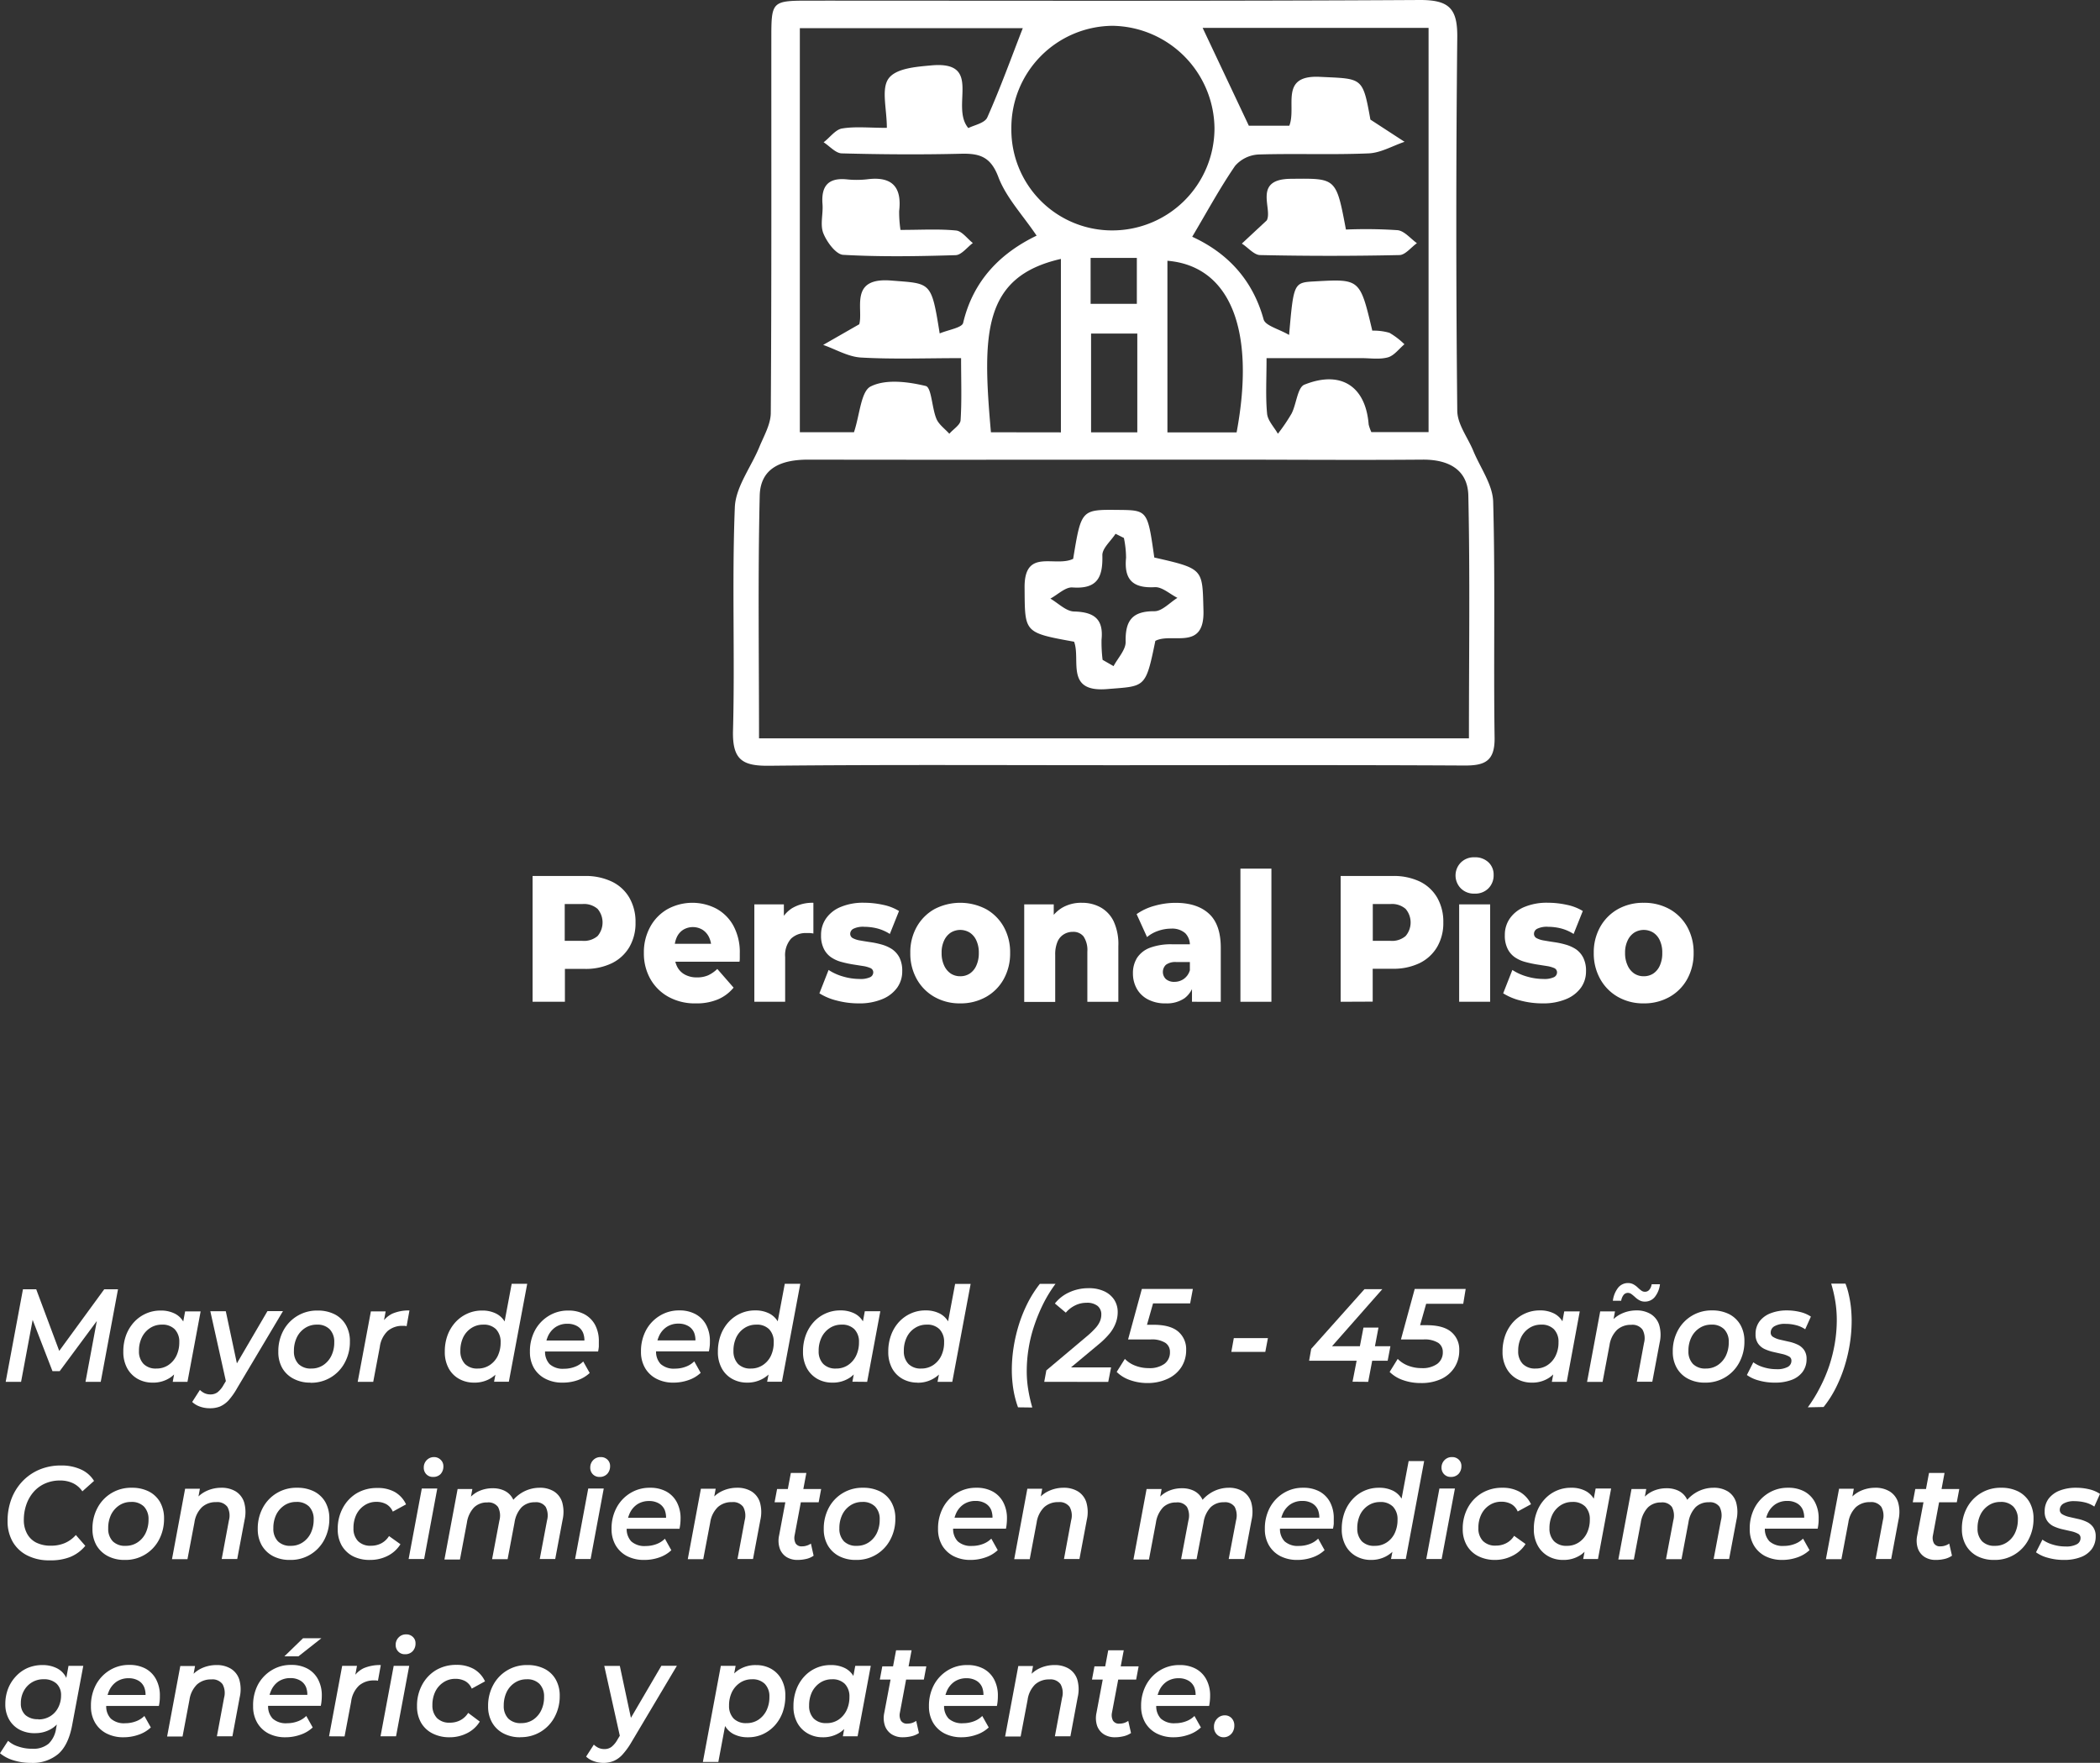 <svg xmlns="http://www.w3.org/2000/svg" id="ad1e766f-40a2-45d5-9f6f-c00953c5b407" data-name="Capa 1" viewBox="0 0 457.39 383.99"><rect x="0" y="0" width="457.39" height="383.99" fill="#333333" stroke="none"/><defs><style>.ecd4cfa0-8345-4540-916f-0b0274e7466e{fill:#fff;}</style></defs><g id="ad535abf-29ba-44eb-8cc0-b663fde87774" data-name="Personal de piso"><path class="ecd4cfa0-8345-4540-916f-0b0274e7466e" d="M242.58,166.68c-25,0-50-.14-75.06.12-5.71.06-8-1.21-7.87-7.53.44-16.25-.25-32.54.4-48.77.18-4.45,3.55-8.75,5.35-13.16,1-2.42,2.46-4.92,2.48-7.39.18-27.1.11-54.21.12-81.31,0-8.49,0-8.5,8.68-8.5C220.9.14,265.12.26,309.34,0c6.31,0,8.12,1.89,8.06,8.1q-.42,40.65,0,81.31c0,3,2.29,5.87,3.5,8.82,1.52,3.68,4.22,7.34,4.32,11.07.47,17.11.06,34.25.31,51.38.07,5.16-2.15,6.1-6.63,6.07C293.49,166.61,268,166.68,242.58,166.68Zm-77.26-5.85H319.94c0-17.9.25-35.4-.13-52.88-.13-5.7-4.37-7.87-9.94-7.83-14.44.12-28.88,0-43.32,0-30.18,0-60.36.06-90.53,0-5.73,0-10.41,1.74-10.55,7.86C165.06,125.45,165.32,143,165.32,160.83Zm133.37-66.7h12.46V6.07H261.94L272,27.38h8.82c1.64-4.15-2.27-11.08,6.66-10.64,9.28.45,9.31-.07,11,9.31l7.44,4.84c-2.61.88-5.18,2.41-7.82,2.52-8,.34-16,0-23.92.24A7.25,7.25,0,0,0,269,36.14c-3.33,4.86-6.16,10.09-9.33,15.43,7.49,3.44,13.11,9.17,15.55,18,.38,1.39,3.29,2.07,5.55,3.39,1-11.42,1-11.42,5.67-11.67,9.77-.55,9.77-.55,12.45,10.73a12.56,12.56,0,0,1,3.73.47,16.33,16.33,0,0,1,3.27,2.5c-1.19,1-2.24,2.47-3.59,2.85-1.81.5-3.85.17-5.79.17H275.86c0,4.76-.23,8.46.12,12.1.14,1.52,1.53,2.92,2.35,4.37a39.09,39.09,0,0,0,3-4.43c1.05-2.08,1.27-5.65,2.77-6.26,8-3.21,13.36.39,14,8.67A9.32,9.32,0,0,0,298.69,94.13ZM186,94.15c1.29-3.86,1.51-9,3.7-10,3.28-1.62,8.09-1,11.94-.07,1.25.31,1.32,4.74,2.31,7.13.52,1.26,1.85,2.19,2.82,3.27.85-1,2.38-1.91,2.45-2.93.28-4.26.11-8.55.11-13.54-7.7,0-14.77.27-21.8-.13-2.79-.16-5.49-1.79-8.24-2.75l7.86-4.5c.94-3.33-2.27-10.26,6.95-9.52,8.69.7,8.74.07,10.57,11.52,1.91-.81,4.86-1.23,5.11-2.3,2.2-9.32,8.23-15.26,16-19-3.07-4.55-6.65-8.31-8.34-12.79s-4.16-5.15-8.19-5.05c-8.62.21-17.25.15-25.86-.08-1.36,0-2.67-1.57-4-2.42,1.34-1,2.57-2.76,4-3,2.89-.48,5.91-.14,9.77-.14,0-4.14-1.25-8.46.36-10.72s6-2.58,9.26-2.88c11.45-1.07,4.11,8.92,8.13,13.65,1.16-.62,3.56-1.06,4.12-2.31,2.89-6.5,5.3-13.2,7.74-19.46H174.21V94.15ZM220.28,28a21.94,21.94,0,0,0,22.06,22.19,22.26,22.26,0,0,0,22.18-22.23A22.55,22.55,0,0,0,242.3,5.62,22.22,22.22,0,0,0,220.28,28Zm10.79,66.18V56.4C214,60.28,213.93,72.73,215.83,94.16Zm38.27,0c4.19-22.41-1.46-36.24-15.07-37.38V94.18ZM247.71,72.66H237.64V94.17h10.07Zm-10.17-6.48h10.07v-10H237.54Z"></path><path class="ecd4cfa0-8345-4540-916f-0b0274e7466e" d="M233.74,121.73c1.76-10.74,1.76-10.74,9.79-10.66,6.42.06,6.42.06,7.88,10.37,10.88,2.47,10.46,2.49,10.71,11.56.24,8.91-6.86,4.7-10.48,6.6-2.14,10.44-2.19,9.82-10.53,10.5-9.19.75-5.67-6.4-7.17-10.32-11.06-2-10.7-2-10.78-11.82C223.1,119.29,229.77,123.65,233.74,121.73Zm6.41,22,2.39,1.37c.93-1.76,2.66-3.54,2.63-5.28-.1-4.64,1.43-6.71,6.28-6.68,1.67,0,3.34-1.89,5-2.91-1.65-.83-3.33-2.41-4.92-2.33-4.82.26-6.73-1.65-6.27-6.4a21.39,21.39,0,0,0-.47-4.32l-1.82-.91c-1,1.57-2.91,3.15-2.87,4.69.12,4.8-1.09,7.39-6.51,7-1.53-.12-3.2,1.57-4.81,2.43,1.71,1,3.41,2.76,5.14,2.81,4.32.11,6.47,1.58,6,6.14A31.51,31.51,0,0,0,240.15,143.72Z"></path><path class="ecd4cfa0-8345-4540-916f-0b0274e7466e" d="M275.91,48c1.33-2.49-3.1-8.94,5.15-9.05C291,38.86,291,38.56,293.15,50a103.55,103.55,0,0,1,11.26.14c1.48.16,2.81,1.84,4.2,2.83-1.27.9-2.52,2.56-3.8,2.59q-15.17.33-30.33,0c-1.33,0-2.63-1.63-4-2.5Z"></path><path class="ecd4cfa0-8345-4540-916f-0b0274e7466e" d="M196.13,50.08c4.45,0,8.31-.24,12.11.13,1.29.13,2.44,1.78,3.65,2.73-1.25.92-2.47,2.6-3.75,2.64-8.16.25-16.34.39-24.49-.07-1.57-.09-3.56-2.78-4.32-4.69s0-4.26-.19-6.41c-.29-3.85,1.23-5.71,5.19-5.35a20.6,20.6,0,0,0,4.51,0c5.34-.7,7.64,1.54,7,6.93A26.2,26.2,0,0,0,196.13,50.08Z"></path><path class="ecd4cfa0-8345-4540-916f-0b0274e7466e" d="M116,218.21v-27.4h11.37a13.21,13.21,0,0,1,5.88,1.22,8.82,8.82,0,0,1,3.82,3.5,10.48,10.48,0,0,1,1.35,5.42,10.28,10.28,0,0,1-1.35,5.36,9,9,0,0,1-3.82,3.51,13.08,13.08,0,0,1-5.88,1.23h-7.46l3.13-3.37v10.53Zm7-9.71-3.13-3.56h7a4.56,4.56,0,0,0,3.29-1.05,4.58,4.58,0,0,0,0-5.91,4.52,4.52,0,0,0-3.29-1.06h-7l3.13-3.56Z"></path><path class="ecd4cfa0-8345-4540-916f-0b0274e7466e" d="M151.58,218.56a11.88,11.88,0,0,1-6-1.43,10.14,10.14,0,0,1-3.94-3.91,11.25,11.25,0,0,1-1.4-5.65,11.46,11.46,0,0,1,1.37-5.66,9.87,9.87,0,0,1,3.78-3.88,11.31,11.31,0,0,1,10.62-.11,9.36,9.36,0,0,1,3.73,3.73,12.11,12.11,0,0,1,1.39,6c0,.26,0,.56,0,.9s0,.66-.07.94H145.83v-3.91h11.65l-2.56,1.09a5.18,5.18,0,0,0-.48-2.5,3.93,3.93,0,0,0-1.42-1.64,4.07,4.07,0,0,0-4.22,0,3.78,3.78,0,0,0-1.41,1.66,6,6,0,0,0-.49,2.52v1.14a5.84,5.84,0,0,0,.58,2.7,4,4,0,0,0,1.69,1.74,5.3,5.3,0,0,0,2.63.61,5.92,5.92,0,0,0,2.43-.45,7.28,7.28,0,0,0,2-1.39l3.55,4.07a8.91,8.91,0,0,1-3.41,2.56A11.92,11.92,0,0,1,151.58,218.56Z"></path><path class="ecd4cfa0-8345-4540-916f-0b0274e7466e" d="M164.3,218.21V197h6.43v6.18l-1-1.76a6.77,6.77,0,0,1,2.77-3.58,8.63,8.63,0,0,1,4.66-1.19v6.69a7.54,7.54,0,0,0-.8-.1l-.73,0a4.62,4.62,0,0,0-3.34,1.23,5.42,5.42,0,0,0-1.28,4v9.74Z"></path><path class="ecd4cfa0-8345-4540-916f-0b0274e7466e" d="M187,218.56a18.6,18.6,0,0,1-4.78-.62,12.93,12.93,0,0,1-3.75-1.57l2-5.09a11.33,11.33,0,0,0,3.16,1.43,12.73,12.73,0,0,0,3.55.53,5,5,0,0,0,2.36-.39,1.18,1.18,0,0,0,.66-1.06,1,1,0,0,0-.62-.92,6.48,6.48,0,0,0-1.63-.45l-2.22-.35a24.23,24.23,0,0,1-2.44-.53,7.36,7.36,0,0,1-2.24-1,4.81,4.81,0,0,1-1.61-1.86,6.35,6.35,0,0,1-.61-3,6.21,6.21,0,0,1,1.09-3.62,7.18,7.18,0,0,1,3.18-2.5,12.55,12.55,0,0,1,5.11-.92,19.44,19.44,0,0,1,4.11.45,10.69,10.69,0,0,1,3.49,1.35l-2,5a9.56,9.56,0,0,0-2.84-1.23,12,12,0,0,0-2.7-.33,4.79,4.79,0,0,0-2.4.43,1.25,1.25,0,0,0-.69,1.06,1.06,1.06,0,0,0,.6,1,5.09,5.09,0,0,0,1.62.5q1,.18,2.22.36a18.21,18.21,0,0,1,2.43.52,8.2,8.2,0,0,1,2.24,1,5.08,5.08,0,0,1,1.62,1.84,6.41,6.41,0,0,1,.6,3,6.05,6.05,0,0,1-1.08,3.52,7.45,7.45,0,0,1-3.2,2.5A12.86,12.86,0,0,1,187,218.56Z"></path><path class="ecd4cfa0-8345-4540-916f-0b0274e7466e" d="M209.14,218.56a11.09,11.09,0,0,1-5.62-1.41,10.13,10.13,0,0,1-3.85-3.89,11.35,11.35,0,0,1-1.4-5.69,11.23,11.23,0,0,1,1.4-5.68,10.12,10.12,0,0,1,3.85-3.86,12.15,12.15,0,0,1,11.25,0,10,10,0,0,1,3.85,3.86,11.33,11.33,0,0,1,1.39,5.68,11.45,11.45,0,0,1-1.39,5.69,10,10,0,0,1-3.85,3.89A11.18,11.18,0,0,1,209.14,218.56Zm0-5.91a3.71,3.71,0,0,0,2.07-.58,4,4,0,0,0,1.44-1.75,6.39,6.39,0,0,0,.54-2.75,6.19,6.19,0,0,0-.54-2.72,3.94,3.94,0,0,0-1.44-1.71,3.95,3.95,0,0,0-4.12,0,4.1,4.1,0,0,0-1.45,1.71,6.05,6.05,0,0,0-.55,2.72,6.25,6.25,0,0,0,.55,2.75,4.16,4.16,0,0,0,1.45,1.75A3.71,3.71,0,0,0,209.14,212.65Z"></path><path class="ecd4cfa0-8345-4540-916f-0b0274e7466e" d="M235.67,196.65a8.26,8.26,0,0,1,4.05,1,6.92,6.92,0,0,1,2.86,3.08,11.86,11.86,0,0,1,1,5.36v12.13h-6.75V207.29a5.35,5.35,0,0,0-.83-3.31,2.82,2.82,0,0,0-2.33-1,3.66,3.66,0,0,0-1.95.53,3.44,3.44,0,0,0-1.39,1.62,7,7,0,0,0-.5,2.86v10.25h-6.75V197h6.43v6l-1.24-1.77a7.8,7.8,0,0,1,3-3.46A8.22,8.22,0,0,1,235.67,196.65Z"></path><path class="ecd4cfa0-8345-4540-916f-0b0274e7466e" d="M253.93,218.56a8,8,0,0,1-3.9-.86,5.89,5.89,0,0,1-2.44-2.35,6.73,6.73,0,0,1-.83-3.32,6.22,6.22,0,0,1,.9-3.39,5.78,5.78,0,0,1,2.79-2.19,13.13,13.13,0,0,1,4.87-.76h4.55v3.87h-3.63a3.46,3.46,0,0,0-2.29.59,2.16,2.16,0,0,0,0,3.13,2.74,2.74,0,0,0,1.85.59,3.54,3.54,0,0,0,2-.61,3.48,3.48,0,0,0,1.34-1.86l.92,2.74a5.51,5.51,0,0,1-2.08,3.31A6.81,6.81,0,0,1,253.93,218.56Zm5.69-.35v-4l-.46-1V206a3.65,3.65,0,0,0-1-2.72,4.31,4.31,0,0,0-3.11-1,8.53,8.53,0,0,0-2.81.49,7.4,7.4,0,0,0-2.41,1.35l-2.27-5a12.35,12.35,0,0,1,3.92-1.82,16.8,16.8,0,0,1,4.57-.64q4.68,0,7.26,2.36t2.58,7.42v11.78Z"></path><path class="ecd4cfa0-8345-4540-916f-0b0274e7466e" d="M270.17,218.21v-29h6.75v29Z"></path><path class="ecd4cfa0-8345-4540-916f-0b0274e7466e" d="M292,218.21v-27.4h11.37A13.21,13.21,0,0,1,309.2,192a8.85,8.85,0,0,1,3.81,3.5,10.48,10.48,0,0,1,1.35,5.42,10.28,10.28,0,0,1-1.35,5.36,9.05,9.05,0,0,1-3.81,3.51,13.08,13.08,0,0,1-5.88,1.23h-7.47l3.13-3.37v10.53Zm7-9.71-3.13-3.56h7a4.54,4.54,0,0,0,3.28-1.05,4.55,4.55,0,0,0,0-5.91,4.49,4.49,0,0,0-3.28-1.06h-7l3.13-3.56Z"></path><path class="ecd4cfa0-8345-4540-916f-0b0274e7466e" d="M321.18,194.65a4,4,0,0,1-3-1.14,4,4,0,0,1,0-5.63,4,4,0,0,1,3-1.14,4.16,4.16,0,0,1,3,1.08,3.63,3.63,0,0,1,1.14,2.76,4,4,0,0,1-1.12,2.91A4,4,0,0,1,321.18,194.65Zm-3.37,23.56V197h6.75v21.21Z"></path><path class="ecd4cfa0-8345-4540-916f-0b0274e7466e" d="M335.93,218.56a18.6,18.6,0,0,1-4.78-.62,12.93,12.93,0,0,1-3.75-1.57l2-5.09a11.33,11.33,0,0,0,3.16,1.43,12.73,12.73,0,0,0,3.55.53,5,5,0,0,0,2.36-.39,1.18,1.18,0,0,0,.66-1.06,1,1,0,0,0-.62-.92,6.57,6.57,0,0,0-1.64-.45l-2.22-.35a24.66,24.66,0,0,1-2.43-.53,7.36,7.36,0,0,1-2.24-1,4.81,4.81,0,0,1-1.61-1.86,6.35,6.35,0,0,1-.61-3,6.21,6.21,0,0,1,1.09-3.62,7.2,7.2,0,0,1,3.17-2.5,12.63,12.63,0,0,1,5.12-.92,19.28,19.28,0,0,1,4.1.45,10.66,10.66,0,0,1,3.5,1.35l-2,5a9.56,9.56,0,0,0-2.84-1.23,12,12,0,0,0-2.7-.33,4.79,4.79,0,0,0-2.4.43,1.25,1.25,0,0,0-.69,1.06,1.06,1.06,0,0,0,.6,1,5.09,5.09,0,0,0,1.62.5q1,.18,2.22.36a18.21,18.21,0,0,1,2.43.52,8.2,8.2,0,0,1,2.24,1,5,5,0,0,1,1.61,1.84,6.28,6.28,0,0,1,.61,3,6.05,6.05,0,0,1-1.08,3.52,7.45,7.45,0,0,1-3.2,2.5A12.86,12.86,0,0,1,335.93,218.56Z"></path><path class="ecd4cfa0-8345-4540-916f-0b0274e7466e" d="M358,218.56a11.08,11.08,0,0,1-5.61-1.41,10.13,10.13,0,0,1-3.85-3.89,11.35,11.35,0,0,1-1.41-5.69,11.24,11.24,0,0,1,1.41-5.68,10.12,10.12,0,0,1,3.85-3.86,11.27,11.27,0,0,1,5.61-1.38,11.38,11.38,0,0,1,5.64,1.38,10,10,0,0,1,3.85,3.86,11.43,11.43,0,0,1,1.39,5.68,11.55,11.55,0,0,1-1.39,5.69,10,10,0,0,1-3.85,3.89A11.19,11.19,0,0,1,358,218.56Zm0-5.91a3.72,3.72,0,0,0,2.08-.58,4,4,0,0,0,1.44-1.75,6.4,6.4,0,0,0,.53-2.75,6.2,6.2,0,0,0-.53-2.72,3.94,3.94,0,0,0-1.44-1.71,3.95,3.95,0,0,0-4.12,0,4.1,4.1,0,0,0-1.45,1.71,6,6,0,0,0-.56,2.72,6.24,6.24,0,0,0,.56,2.75,4.16,4.16,0,0,0,1.45,1.75A3.7,3.7,0,0,0,358,212.65Z"></path><path class="ecd4cfa0-8345-4540-916f-0b0274e7466e" d="M1.24,301,5,280.84H7.89L13.4,295.6l-1.48,0L22.7,280.84h3L21.94,301H18.62l2.73-14.66.78,0L13,298.67H11.43L6.65,286.31l.67.08L4.59,301Z"></path><path class="ecd4cfa0-8345-4540-916f-0b0274e7466e" d="M33.21,301.17a6.52,6.52,0,0,1-3.2-.8,6,6,0,0,1-2.3-2.32,7.35,7.35,0,0,1-.85-3.63,10.15,10.15,0,0,1,.61-3.6A8.72,8.72,0,0,1,29.19,288a7.78,7.78,0,0,1,2.58-1.86,7.66,7.66,0,0,1,3.23-.67,6.65,6.65,0,0,1,3.12.69,4.52,4.52,0,0,1,2,2.09,7.52,7.52,0,0,1,.63,3.46,13.12,13.12,0,0,1-1,5A7.67,7.67,0,0,1,37.19,300,6.65,6.65,0,0,1,33.21,301.17Zm.87-3.07a4.56,4.56,0,0,0,2.57-.74,5.16,5.16,0,0,0,1.75-2,6.64,6.64,0,0,0,.65-3,3.87,3.87,0,0,0-1-2.82,3.73,3.73,0,0,0-2.81-1,4.54,4.54,0,0,0-2.55.74,5,5,0,0,0-1.77,2,6.48,6.48,0,0,0-.65,3,3.87,3.87,0,0,0,1,2.82A3.71,3.71,0,0,0,34.08,298.1ZM37.62,301l.65-3.51.92-4.08.45-4.11.68-3.65H43.7L40.83,301Z"></path><path class="ecd4cfa0-8345-4540-916f-0b0274e7466e" d="M45.64,306.75a6.23,6.23,0,0,1-2.12-.37,4.68,4.68,0,0,1-1.66-1l1.68-2.62a3.76,3.76,0,0,0,1,.71,3.11,3.11,0,0,0,1.34.27,2.59,2.59,0,0,0,1.5-.47,5.3,5.3,0,0,0,1.33-1.63l1.27-2.1.33-.37,7.94-13.57h3.38l-9.94,16.7A15.61,15.61,0,0,1,49.81,305a5.63,5.63,0,0,1-1.91,1.38A5.92,5.92,0,0,1,45.64,306.75Zm3.71-5.23-3.54-15.9h3.37L52,298.87Z"></path><path class="ecd4cfa0-8345-4540-916f-0b0274e7466e" d="M67.61,301.17a7.6,7.6,0,0,1-3.68-.85A6,6,0,0,1,61.48,298a7,7,0,0,1-.86-3.55,9.45,9.45,0,0,1,1.1-4.62,8.26,8.26,0,0,1,7.46-4.36,8.06,8.06,0,0,1,3.72.82,5.9,5.9,0,0,1,2.44,2.33,7.06,7.06,0,0,1,.87,3.58,9.46,9.46,0,0,1-1.11,4.6,8.24,8.24,0,0,1-7.49,4.4Zm.22-3.07a4.56,4.56,0,0,0,2.57-.74,5.08,5.08,0,0,0,1.75-2,6.51,6.51,0,0,0,.65-3,3.87,3.87,0,0,0-1-2.82,3.71,3.71,0,0,0-2.81-1,4.56,4.56,0,0,0-2.55.74,5,5,0,0,0-1.77,2,6.61,6.61,0,0,0-.65,3,3.88,3.88,0,0,0,1,2.84A3.76,3.76,0,0,0,67.83,298.1Z"></path><path class="ecd4cfa0-8345-4540-916f-0b0274e7466e" d="M77.91,301l2.87-15.35H84L83.18,290l-.3-1.27a5.64,5.64,0,0,1,2.54-2.57,9,9,0,0,1,3.76-.71l-.62,3.43a2.12,2.12,0,0,0-.41-.08h-.43a4.87,4.87,0,0,0-3.27,1.11,5.81,5.81,0,0,0-1.73,3.52L81.29,301Z"></path><path class="ecd4cfa0-8345-4540-916f-0b0274e7466e" d="M103.23,301.17a6.59,6.59,0,0,1-3.21-.8,5.77,5.77,0,0,1-2.3-2.32,7.35,7.35,0,0,1-.84-3.63,10.15,10.15,0,0,1,.61-3.6A8.72,8.72,0,0,1,99.21,288a7.88,7.88,0,0,1,2.58-1.86,7.58,7.58,0,0,1,3.2-.67,6.57,6.57,0,0,1,3.08.67,4.56,4.56,0,0,1,2,2,6.89,6.89,0,0,1,.7,3.28,14.42,14.42,0,0,1-.51,3.95,9.46,9.46,0,0,1-1.49,3.11,6.62,6.62,0,0,1-2.36,2A6.83,6.83,0,0,1,103.23,301.17Zm.87-3.07a4.56,4.56,0,0,0,2.55-.74,5,5,0,0,0,1.76-2,6.78,6.78,0,0,0,.63-3,4,4,0,0,0-1-2.82,3.73,3.73,0,0,0-2.83-1,4.6,4.6,0,0,0-2.54.74,5,5,0,0,0-1.77,2,6.74,6.74,0,0,0-.63,3,4,4,0,0,0,1,2.82A3.73,3.73,0,0,0,104.1,298.1Zm3.51,2.87.68-3.51.89-4.08.46-4.11,1.81-9.63h3.38l-4,21.33Z"></path><path class="ecd4cfa0-8345-4540-916f-0b0274e7466e" d="M122.53,301.17a7.85,7.85,0,0,1-3.76-.85A6.09,6.09,0,0,1,116.3,298a6.9,6.9,0,0,1-.88-3.55,9.62,9.62,0,0,1,1.08-4.63,8.25,8.25,0,0,1,3-3.18,7.92,7.92,0,0,1,4.28-1.17,7.24,7.24,0,0,1,3.52.81,5.71,5.71,0,0,1,2.31,2.31,7.43,7.43,0,0,1,.82,3.61c0,.37,0,.74,0,1.12a10.12,10.12,0,0,1-.16,1.07H117.93l.38-2.39h10.27l-1.38.81a4.48,4.48,0,0,0-.19-2.45,3,3,0,0,0-1.29-1.49,4.16,4.16,0,0,0-2.14-.52,4.52,4.52,0,0,0-2.58.73,4.77,4.77,0,0,0-1.69,2.07,7.75,7.75,0,0,0-.59,3.12,3.9,3.9,0,0,0,1,2.88,4.33,4.33,0,0,0,3.15,1,6.49,6.49,0,0,0,2.32-.42,5,5,0,0,0,1.84-1.17l1.41,2.51a7.36,7.36,0,0,1-2.69,1.59A9.77,9.77,0,0,1,122.53,301.17Z"></path><path class="ecd4cfa0-8345-4540-916f-0b0274e7466e" d="M146.71,301.17a7.8,7.8,0,0,1-3.75-.85,6.09,6.09,0,0,1-2.47-2.35,6.9,6.9,0,0,1-.88-3.55,9.62,9.62,0,0,1,1.08-4.63,8.25,8.25,0,0,1,3-3.18,7.92,7.92,0,0,1,4.28-1.17,7.22,7.22,0,0,1,3.51.81,5.65,5.65,0,0,1,2.31,2.31,7.43,7.43,0,0,1,.83,3.61c0,.37,0,.74-.05,1.12a10,10,0,0,1-.17,1.07H142.12l.38-2.39h10.27l-1.38.81a4.68,4.68,0,0,0-.19-2.45,3,3,0,0,0-1.3-1.49,4.1,4.1,0,0,0-2.13-.52,4.52,4.52,0,0,0-2.58.73,4.7,4.7,0,0,0-1.69,2.07,7.58,7.58,0,0,0-.6,3.12,3.86,3.86,0,0,0,1,2.88,4.3,4.3,0,0,0,3.15,1,6.49,6.49,0,0,0,2.32-.42,5,5,0,0,0,1.84-1.17l1.4,2.51a7.2,7.2,0,0,1-2.69,1.59A9.73,9.73,0,0,1,146.71,301.17Z"></path><path class="ecd4cfa0-8345-4540-916f-0b0274e7466e" d="M162.71,301.17a6.59,6.59,0,0,1-3.21-.8,5.77,5.77,0,0,1-2.3-2.32,7.35,7.35,0,0,1-.84-3.63,10.38,10.38,0,0,1,.61-3.6,8.72,8.72,0,0,1,1.72-2.85,7.88,7.88,0,0,1,2.58-1.86,7.58,7.58,0,0,1,3.2-.67,6.57,6.57,0,0,1,3.08.67,4.56,4.56,0,0,1,2,2,6.89,6.89,0,0,1,.7,3.28,14.42,14.42,0,0,1-.51,3.95,9.46,9.46,0,0,1-1.49,3.11,6.62,6.62,0,0,1-2.36,2A6.83,6.83,0,0,1,162.71,301.17Zm.87-3.07a4.56,4.56,0,0,0,2.55-.74,5,5,0,0,0,1.76-2,6.78,6.78,0,0,0,.63-3,3.91,3.91,0,0,0-1-2.82,3.73,3.73,0,0,0-2.83-1,4.6,4.6,0,0,0-2.54.74,5,5,0,0,0-1.77,2,6.74,6.74,0,0,0-.63,3,4,4,0,0,0,1,2.82A3.73,3.73,0,0,0,163.58,298.1Zm3.51,2.87.68-3.51.89-4.08.46-4.11,1.81-9.63h3.38l-4,21.33Z"></path><path class="ecd4cfa0-8345-4540-916f-0b0274e7466e" d="M181.25,301.17a6.52,6.52,0,0,1-3.2-.8,6,6,0,0,1-2.3-2.32,7.35,7.35,0,0,1-.85-3.63,10.15,10.15,0,0,1,.61-3.6,8.72,8.72,0,0,1,1.72-2.85,7.78,7.78,0,0,1,2.58-1.86,7.66,7.66,0,0,1,3.23-.67,6.65,6.65,0,0,1,3.12.69,4.52,4.52,0,0,1,2,2.09,7.52,7.52,0,0,1,.63,3.46,13.12,13.12,0,0,1-1,5,7.67,7.67,0,0,1-2.56,3.32A6.65,6.65,0,0,1,181.25,301.17Zm.87-3.07a4.56,4.56,0,0,0,2.57-.74,5.16,5.16,0,0,0,1.75-2,6.64,6.64,0,0,0,.65-3,3.87,3.87,0,0,0-1-2.82,3.73,3.73,0,0,0-2.81-1,4.54,4.54,0,0,0-2.55.74,5,5,0,0,0-1.77,2,6.48,6.48,0,0,0-.65,3,3.87,3.87,0,0,0,1,2.82A3.71,3.71,0,0,0,182.12,298.1Zm3.54,2.87.65-3.51.92-4.08.45-4.11.68-3.65h3.38L188.87,301Z"></path><path class="ecd4cfa0-8345-4540-916f-0b0274e7466e" d="M199.82,301.17a6.65,6.65,0,0,1-3.22-.8,5.83,5.83,0,0,1-2.3-2.32,7.46,7.46,0,0,1-.83-3.63,10.15,10.15,0,0,1,.61-3.6,8.53,8.53,0,0,1,1.71-2.85,7.88,7.88,0,0,1,2.58-1.86,7.6,7.6,0,0,1,3.21-.67,6.63,6.63,0,0,1,3.08.67,4.61,4.61,0,0,1,2,2,7,7,0,0,1,.7,3.28,14,14,0,0,1-.52,3.95,9.44,9.44,0,0,1-1.48,3.11,6.66,6.66,0,0,1-5.54,2.74Zm.86-3.07a4.57,4.57,0,0,0,2.56-.74,5,5,0,0,0,1.75-2,6.64,6.64,0,0,0,.64-3,3.91,3.91,0,0,0-1-2.82,3.72,3.72,0,0,0-2.82-1,4.55,4.55,0,0,0-2.54.74,4.84,4.84,0,0,0-1.77,2,6.61,6.61,0,0,0-.64,3,3.91,3.91,0,0,0,1,2.82A3.72,3.72,0,0,0,200.68,298.1ZM204.2,301l.67-3.51.89-4.08.46-4.11,1.81-9.63h3.38l-4,21.33Z"></path><path class="ecd4cfa0-8345-4540-916f-0b0274e7466e" d="M221.73,306.55a21.6,21.6,0,0,1-.7-2.34,21.93,21.93,0,0,1-.48-2.81,26,26,0,0,1-.17-2.93,32.25,32.25,0,0,1,.42-5.19,35,35,0,0,1,1.2-5,31.26,31.26,0,0,1,1.92-4.63,25.49,25.49,0,0,1,2.57-4h3.41a29,29,0,0,0-2.67,4.34,37.08,37.08,0,0,0-1.95,4.71,30.12,30.12,0,0,0-1.23,4.93,30.64,30.64,0,0,0-.42,5.05,24.17,24.17,0,0,0,.31,3.91,32.54,32.54,0,0,0,.9,4Z"></path><path class="ecd4cfa0-8345-4540-916f-0b0274e7466e" d="M227.44,301l.46-2.5,8.92-7.5a18,18,0,0,0,1.85-1.79,5.34,5.34,0,0,0,.93-1.46,3.84,3.84,0,0,0,.27-1.41,2.35,2.35,0,0,0-.8-1.87,3.66,3.66,0,0,0-2.44-.69,5.48,5.48,0,0,0-2.44.56,6.24,6.24,0,0,0-2.05,1.59l-2.38-2a8.38,8.38,0,0,1,3.12-2.43,9.91,9.91,0,0,1,4.23-.9,7.79,7.79,0,0,1,3.39.67,5.23,5.23,0,0,1,2.18,1.84,4.92,4.92,0,0,1,.76,2.72,6.62,6.62,0,0,1-.4,2.27,8.21,8.21,0,0,1-1.29,2.29,17.8,17.8,0,0,1-2.58,2.54l-7.63,6.36-.67-1.44H242l-.62,3.16Z"></path><path class="ecd4cfa0-8345-4540-916f-0b0274e7466e" d="M250,301.26a11.32,11.32,0,0,1-3.9-.65,7.65,7.65,0,0,1-2.88-1.77L245,296a6.12,6.12,0,0,0,2.2,1.45,8,8,0,0,0,3,.56,5.5,5.5,0,0,0,3.42-.93,3.09,3.09,0,0,0,1.2-2.58,2.33,2.33,0,0,0-1-2,5.53,5.53,0,0,0-3.25-.73h-4.87l3-11h11.11l-.59,3.14h-9.84l2.27-1.79-2.33,8.2-1.56-1.75h3.48q3.66,0,5.38,1.48a5,5,0,0,1,1.73,4,6.74,6.74,0,0,1-1.05,3.75,7,7,0,0,1-2.95,2.52A10.22,10.22,0,0,1,250,301.26Z"></path><path class="ecd4cfa0-8345-4540-916f-0b0274e7466e" d="M268.19,294.47l.54-3h7.43l-.57,3Z"></path><path class="ecd4cfa0-8345-4540-916f-0b0274e7466e" d="M285.13,296.4l.46-2.59,11.6-13h3.89l-11.46,13-1.84-.57h15.06l-.6,3.16Zm9.46,4.57.89-4.57.71-3.16.78-4.06h3.27L298,301Z"></path><path class="ecd4cfa0-8345-4540-916f-0b0274e7466e" d="M309.46,301.26a11.33,11.33,0,0,1-3.91-.65,7.65,7.65,0,0,1-2.88-1.77l1.76-2.84a6.21,6.21,0,0,0,2.2,1.45,8,8,0,0,0,3,.56,5.48,5.48,0,0,0,3.42-.93,3.09,3.09,0,0,0,1.2-2.58,2.35,2.35,0,0,0-1-2,5.59,5.59,0,0,0-3.26-.73h-4.86l3-11h11.1L318.7,284h-9.84l2.27-1.79-2.32,8.2-1.57-1.75h3.49q3.64,0,5.37,1.48a4.94,4.94,0,0,1,1.73,4,6.74,6.74,0,0,1-1.05,3.75,6.89,6.89,0,0,1-2.95,2.52A10.21,10.21,0,0,1,309.46,301.26Z"></path><path class="ecd4cfa0-8345-4540-916f-0b0274e7466e" d="M333.62,301.17a6.56,6.56,0,0,1-3.21-.8,5.88,5.88,0,0,1-2.29-2.32,7.25,7.25,0,0,1-.86-3.63,10.38,10.38,0,0,1,.61-3.6,8.72,8.72,0,0,1,1.72-2.85,7.88,7.88,0,0,1,2.58-1.86,7.66,7.66,0,0,1,3.23-.67,6.59,6.59,0,0,1,3.12.69,4.54,4.54,0,0,1,2,2.09,7.52,7.52,0,0,1,.62,3.46,13.31,13.31,0,0,1-1,5,7.69,7.69,0,0,1-2.57,3.32A6.61,6.61,0,0,1,333.62,301.17Zm.86-3.07a4.56,4.56,0,0,0,2.57-.74,5.08,5.08,0,0,0,1.75-2,6.51,6.51,0,0,0,.65-3,3.87,3.87,0,0,0-1-2.82,3.71,3.71,0,0,0-2.81-1,4.56,4.56,0,0,0-2.55.74,5,5,0,0,0-1.77,2,6.61,6.61,0,0,0-.65,3,3.87,3.87,0,0,0,1,2.82A3.73,3.73,0,0,0,334.48,298.1ZM338,301l.65-3.51.92-4.08.46-4.11.67-3.65h3.38L341.24,301Z"></path><path class="ecd4cfa0-8345-4540-916f-0b0274e7466e" d="M356.4,285.44a5.87,5.87,0,0,1,3.16.81,4.33,4.33,0,0,1,1.82,2.37,7.61,7.61,0,0,1,.1,3.84l-1.6,8.51h-3.37l1.56-8.42a3.94,3.94,0,0,0-.32-2.92,2.7,2.7,0,0,0-2.46-1.05,4.43,4.43,0,0,0-3.08,1.09,5.84,5.84,0,0,0-1.65,3.34l-1.51,8h-3.38l2.86-15.35h3.22l-.81,4.37-.54-1.38a6.17,6.17,0,0,1,2.58-2.4A7.6,7.6,0,0,1,356.4,285.44Zm1.86-1.92a2.3,2.3,0,0,1-1.17-.28,4.29,4.29,0,0,1-.92-.66c-.28-.26-.55-.48-.8-.67a1.32,1.32,0,0,0-.81-.29,1.19,1.19,0,0,0-.95.47,2.79,2.79,0,0,0-.51,1.25h-1.81a5.75,5.75,0,0,1,1.16-2.86,2.73,2.73,0,0,1,2.14-1,2.44,2.44,0,0,1,1.19.29,4.36,4.36,0,0,1,.9.66,8.78,8.78,0,0,0,.77.66,1.32,1.32,0,0,0,.81.29,1.2,1.2,0,0,0,1-.48,2.39,2.39,0,0,0,.48-1.16h1.81a5.46,5.46,0,0,1-1.13,2.78A2.73,2.73,0,0,1,358.26,283.52Z"></path><path class="ecd4cfa0-8345-4540-916f-0b0274e7466e" d="M371.34,301.17a7.67,7.67,0,0,1-3.69-.85,6,6,0,0,1-2.44-2.35,7,7,0,0,1-.87-3.55,9.45,9.45,0,0,1,1.11-4.62,8.26,8.26,0,0,1,7.46-4.36,8.09,8.09,0,0,1,3.72.82,6,6,0,0,1,2.44,2.33,7.06,7.06,0,0,1,.87,3.58,9.46,9.46,0,0,1-1.11,4.6,8.24,8.24,0,0,1-7.49,4.4Zm.22-3.07a4.56,4.56,0,0,0,2.57-.74,5.16,5.16,0,0,0,1.75-2,6.64,6.64,0,0,0,.65-3,3.87,3.87,0,0,0-1-2.82,3.73,3.73,0,0,0-2.81-1,4.54,4.54,0,0,0-2.55.74,5,5,0,0,0-1.77,2,6.48,6.48,0,0,0-.65,3,3.88,3.88,0,0,0,1,2.84A3.74,3.74,0,0,0,371.56,298.1Z"></path><path class="ecd4cfa0-8345-4540-916f-0b0274e7466e" d="M386.56,301.17a12.62,12.62,0,0,1-3.54-.48,7.83,7.83,0,0,1-2.54-1.18l1.4-2.77a7.13,7.13,0,0,0,2.23,1.08,9.31,9.31,0,0,0,2.8.42,4.79,4.79,0,0,0,2.47-.49,1.5,1.5,0,0,0,.8-1.35,1,1,0,0,0-.57-.95,5.83,5.83,0,0,0-1.44-.52l-1.9-.43a9.53,9.53,0,0,1-1.89-.63,3.6,3.6,0,0,1-1.44-1.18,3.43,3.43,0,0,1-.57-2.07,4.56,4.56,0,0,1,.86-2.79,5.48,5.48,0,0,1,2.42-1.77,9.69,9.69,0,0,1,3.58-.62,12,12,0,0,1,2.87.35,7.08,7.08,0,0,1,2.32,1l-1.24,2.76a6.15,6.15,0,0,0-2.1-.92,9.18,9.18,0,0,0-2.17-.26,4.52,4.52,0,0,0-2.45.53,1.56,1.56,0,0,0-.79,1.34,1.05,1.05,0,0,0,.56,1,5,5,0,0,0,1.45.57l1.89.43a8.55,8.55,0,0,1,1.89.62,3.58,3.58,0,0,1,1.45,1.16,3.3,3.3,0,0,1,.57,2,4.61,4.61,0,0,1-.88,2.83,5.27,5.27,0,0,1-2.45,1.75A10,10,0,0,1,386.56,301.17Z"></path><path class="ecd4cfa0-8345-4540-916f-0b0274e7466e" d="M393.75,306.55a31.79,31.79,0,0,0,2.67-4.36,32.62,32.62,0,0,0,2-4.7,33.18,33.18,0,0,0,1.22-4.93,30.64,30.64,0,0,0,.42-5.05,25.45,25.45,0,0,0-.3-3.91,29.57,29.57,0,0,0-.92-4h3.11a15.2,15.2,0,0,1,.71,2.34,23.66,23.66,0,0,1,.48,2.8,29,29,0,0,1,.16,2.94,32.19,32.19,0,0,1-.42,5.17,34.78,34.78,0,0,1-1.2,5,30.79,30.79,0,0,1-1.91,4.63,23.63,23.63,0,0,1-2.58,4Z"></path><path class="ecd4cfa0-8345-4540-916f-0b0274e7466e" d="M10.84,339.88a10.4,10.4,0,0,1-4.95-1.09,7.63,7.63,0,0,1-3.15-3,8.92,8.92,0,0,1-1.09-4.47,13.49,13.49,0,0,1,.82-4.76,11.47,11.47,0,0,1,2.37-3.84,11,11,0,0,1,3.67-2.57,11.9,11.9,0,0,1,4.79-.93,10.1,10.1,0,0,1,4.32.86,6.36,6.36,0,0,1,2.86,2.5l-2.54,2.27a5.18,5.18,0,0,0-2-1.75,6.45,6.45,0,0,0-2.89-.61,7.9,7.9,0,0,0-3.27.67A7.11,7.11,0,0,0,7.3,325a8.36,8.36,0,0,0-1.57,2.76,10.14,10.14,0,0,0-.54,3.32A6.09,6.09,0,0,0,5.86,334a4.65,4.65,0,0,0,2,2,7,7,0,0,0,3.25.69,7.62,7.62,0,0,0,3-.57,6.72,6.72,0,0,0,2.41-1.76l2.06,2.36a8.3,8.3,0,0,1-3.37,2.46A11.54,11.54,0,0,1,10.84,339.88Z"></path><path class="ecd4cfa0-8345-4540-916f-0b0274e7466e" d="M27.16,339.79a7.73,7.73,0,0,1-3.69-.84A6.19,6.19,0,0,1,21,336.59a7.1,7.1,0,0,1-.86-3.55,9.45,9.45,0,0,1,1.11-4.62,8.22,8.22,0,0,1,7.46-4.35,8,8,0,0,1,3.71.81,5.92,5.92,0,0,1,2.45,2.33,7.16,7.16,0,0,1,.86,3.58,9.63,9.63,0,0,1-1.1,4.61,8.21,8.21,0,0,1-7.49,4.39Zm.22-3.07a4.53,4.53,0,0,0,2.56-.74,5,5,0,0,0,1.76-2,6.64,6.64,0,0,0,.65-3,3.92,3.92,0,0,0-1-2.82,3.74,3.74,0,0,0-2.81-1,4.57,4.57,0,0,0-2.56.74,5.21,5.21,0,0,0-1.77,2,6.64,6.64,0,0,0-.64,3,3.88,3.88,0,0,0,1,2.84A3.74,3.74,0,0,0,27.38,336.72Z"></path><path class="ecd4cfa0-8345-4540-916f-0b0274e7466e" d="M48.18,324.07a5.88,5.88,0,0,1,3.17.8,4.33,4.33,0,0,1,1.82,2.37,7.73,7.73,0,0,1,.1,3.84l-1.6,8.51H48.29l1.57-8.42a4,4,0,0,0-.32-2.92,2.71,2.71,0,0,0-2.46-1.05A4.41,4.41,0,0,0,44,328.29a5.72,5.72,0,0,0-1.65,3.34l-1.52,8H37.46l2.86-15.35h3.22l-.81,4.37-.55-1.38a6.38,6.38,0,0,1,2.59-2.4A7.59,7.59,0,0,1,48.18,324.07Z"></path><path class="ecd4cfa0-8345-4540-916f-0b0274e7466e" d="M63.13,339.79a7.73,7.73,0,0,1-3.69-.84A6.19,6.19,0,0,1,57,336.59a7.1,7.1,0,0,1-.86-3.55,9.45,9.45,0,0,1,1.11-4.62,8.22,8.22,0,0,1,7.46-4.35,8,8,0,0,1,3.71.81,5.92,5.92,0,0,1,2.45,2.33,7.16,7.16,0,0,1,.86,3.58,9.63,9.63,0,0,1-1.1,4.61,8.21,8.21,0,0,1-7.49,4.39Zm.22-3.07a4.53,4.53,0,0,0,2.56-.74,5,5,0,0,0,1.76-2,6.64,6.64,0,0,0,.65-3,3.92,3.92,0,0,0-1-2.82,3.74,3.74,0,0,0-2.81-1,4.57,4.57,0,0,0-2.56.74,5.21,5.21,0,0,0-1.77,2,6.64,6.64,0,0,0-.64,3,3.88,3.88,0,0,0,1,2.84A3.74,3.74,0,0,0,63.35,336.72Z"></path><path class="ecd4cfa0-8345-4540-916f-0b0274e7466e" d="M80.64,339.79A8,8,0,0,1,76.9,339a6.14,6.14,0,0,1-2.48-2.36,7.1,7.1,0,0,1-.86-3.55,9.45,9.45,0,0,1,1.11-4.62,8.28,8.28,0,0,1,3-3.19,8.53,8.53,0,0,1,4.49-1.16A7.51,7.51,0,0,1,86,325a6,6,0,0,1,2.44,2.69l-2.89,1.58a3.36,3.36,0,0,0-1.39-1.61,4.42,4.42,0,0,0-2.2-.52,4.55,4.55,0,0,0-2.54.74,5.1,5.1,0,0,0-1.79,2,6.64,6.64,0,0,0-.64,3,3.87,3.87,0,0,0,1,2.82,3.74,3.74,0,0,0,2.83,1A4.8,4.8,0,0,0,83,336.2a4.42,4.42,0,0,0,1.73-1.61l2.49,1.78a6.93,6.93,0,0,1-2.76,2.52A8.29,8.29,0,0,1,80.64,339.79Z"></path><path class="ecd4cfa0-8345-4540-916f-0b0274e7466e" d="M89,339.59l2.87-15.35h3.37l-2.86,15.35Zm5.33-17.88a1.94,1.94,0,0,1-1.48-.59,2,2,0,0,1-.55-1.43,2.26,2.26,0,0,1,.63-1.63,2.19,2.19,0,0,1,1.67-.67A2,2,0,0,1,96,318a1.86,1.86,0,0,1,.57,1.37,2.4,2.4,0,0,1-.62,1.73A2.18,2.18,0,0,1,94.32,321.71Z"></path><path class="ecd4cfa0-8345-4540-916f-0b0274e7466e" d="M117.5,324.07a5.75,5.75,0,0,1,3.16.8,4.28,4.28,0,0,1,1.79,2.37,7.75,7.75,0,0,1,.08,3.84l-1.6,8.51h-3.37l1.59-8.42a4.09,4.09,0,0,0-.3-2.94,2.54,2.54,0,0,0-2.35-1,4,4,0,0,0-2.88,1.08,6.14,6.14,0,0,0-1.55,3.32l-1.51,8h-3.38l1.59-8.42a4.09,4.09,0,0,0-.29-2.94,2.56,2.56,0,0,0-2.35-1,4,4,0,0,0-2.88,1.08,6.11,6.11,0,0,0-1.56,3.35l-1.51,8H96.8l2.87-15.35h3.21l-.78,4.22-.57-1.23a6.3,6.3,0,0,1,2.5-2.4,7.13,7.13,0,0,1,3.28-.76,5.77,5.77,0,0,1,2.49.5,4.06,4.06,0,0,1,1.74,1.52,5.24,5.24,0,0,1,.77,2.52l-1.62-.38a7.94,7.94,0,0,1,2.85-3.12A7.53,7.53,0,0,1,117.5,324.07Z"></path><path class="ecd4cfa0-8345-4540-916f-0b0274e7466e" d="M125.26,339.59l2.86-15.35h3.38l-2.86,15.35Zm5.32-17.88a1.94,1.94,0,0,1-1.47-.59,2,2,0,0,1-.55-1.43,2.26,2.26,0,0,1,.63-1.63,2.17,2.17,0,0,1,1.66-.67,2,2,0,0,1,1.46.56,1.86,1.86,0,0,1,.57,1.37,2.44,2.44,0,0,1-.62,1.73A2.2,2.2,0,0,1,130.58,321.71Z"></path><path class="ecd4cfa0-8345-4540-916f-0b0274e7466e" d="M140.31,339.79a8,8,0,0,1-3.76-.84,6.24,6.24,0,0,1-2.47-2.36,7,7,0,0,1-.88-3.55,9.51,9.51,0,0,1,1.09-4.63,8.29,8.29,0,0,1,3-3.18,8,8,0,0,1,4.29-1.16,7.22,7.22,0,0,1,3.51.8,5.67,5.67,0,0,1,2.31,2.32,7.39,7.39,0,0,1,.83,3.6,11,11,0,0,1-.06,1.13A10.31,10.31,0,0,1,148,333H135.72l.38-2.39h10.27l-1.38.81a4.69,4.69,0,0,0-.19-2.45,3,3,0,0,0-1.3-1.49,4.13,4.13,0,0,0-2.13-.52,4.6,4.6,0,0,0-2.59.73,4.68,4.68,0,0,0-1.68,2.07,7.62,7.62,0,0,0-.6,3.12,3.9,3.9,0,0,0,1,2.88,4.33,4.33,0,0,0,3.15,1,6.54,6.54,0,0,0,2.33-.42,5,5,0,0,0,1.84-1.17l1.4,2.51a7.28,7.28,0,0,1-2.69,1.59A9.77,9.77,0,0,1,140.31,339.79Z"></path><path class="ecd4cfa0-8345-4540-916f-0b0274e7466e" d="M160.53,324.07a5.87,5.87,0,0,1,3.16.8,4.33,4.33,0,0,1,1.82,2.37,7.73,7.73,0,0,1,.1,3.84l-1.6,8.51h-3.38l1.57-8.42a4,4,0,0,0-.32-2.92,2.7,2.7,0,0,0-2.46-1.05,4.41,4.41,0,0,0-3.08,1.09,5.84,5.84,0,0,0-1.65,3.34l-1.52,8H149.8l2.86-15.35h3.22l-.81,4.37-.54-1.38a6.3,6.3,0,0,1,2.58-2.4A7.6,7.6,0,0,1,160.53,324.07Z"></path><path class="ecd4cfa0-8345-4540-916f-0b0274e7466e" d="M168.71,327.23l.54-2.88h9.6l-.54,2.88Zm5,12.56a4.44,4.44,0,0,1-2.42-.64,3.61,3.61,0,0,1-1.45-1.84,5.27,5.27,0,0,1-.15-2.83l2.56-13.64h3.38l-2.56,13.61a2.62,2.62,0,0,0,.21,1.72,1.5,1.5,0,0,0,1.43.66,3.11,3.11,0,0,0,1-.16,3.2,3.2,0,0,0,.91-.44l.59,2.64a4.51,4.51,0,0,1-1.68.72A8,8,0,0,1,173.71,339.79Z"></path><path class="ecd4cfa0-8345-4540-916f-0b0274e7466e" d="M186.42,339.79a7.73,7.73,0,0,1-3.69-.84,6.12,6.12,0,0,1-2.45-2.36,7,7,0,0,1-.86-3.55,9.56,9.56,0,0,1,1.1-4.62,8.22,8.22,0,0,1,7.46-4.35,8.06,8.06,0,0,1,3.72.81,5.9,5.9,0,0,1,2.44,2.33,7.06,7.06,0,0,1,.87,3.58,9.52,9.52,0,0,1-1.11,4.61,8.21,8.21,0,0,1-7.48,4.39Zm.21-3.07a4.56,4.56,0,0,0,2.57-.74,5.11,5.11,0,0,0,1.76-2,6.64,6.64,0,0,0,.64-3,3.87,3.87,0,0,0-1-2.82,3.71,3.71,0,0,0-2.81-1,4.56,4.56,0,0,0-2.55.74,5.05,5.05,0,0,0-1.77,2,6.64,6.64,0,0,0-.65,3,3.88,3.88,0,0,0,1,2.84A3.76,3.76,0,0,0,186.63,336.72Z"></path><path class="ecd4cfa0-8345-4540-916f-0b0274e7466e" d="M211.41,339.79a7.92,7.92,0,0,1-3.75-.84,6.2,6.2,0,0,1-2.48-2.36,7,7,0,0,1-.87-3.55,9.62,9.62,0,0,1,1.08-4.63,8.24,8.24,0,0,1,3-3.18,7.92,7.92,0,0,1,4.28-1.16,7.22,7.22,0,0,1,3.51.8,5.67,5.67,0,0,1,2.31,2.32,7.39,7.39,0,0,1,.83,3.6,11,11,0,0,1-.06,1.13,8.15,8.15,0,0,1-.16,1.06H206.82l.38-2.39h10.27l-1.38.81a4.69,4.69,0,0,0-.19-2.45,3,3,0,0,0-1.3-1.49,4.1,4.1,0,0,0-2.13-.52,4.59,4.59,0,0,0-2.58.73,4.7,4.7,0,0,0-1.69,2.07,7.62,7.62,0,0,0-.6,3.12,3.86,3.86,0,0,0,1,2.88,4.29,4.29,0,0,0,3.14,1,6.5,6.5,0,0,0,2.33-.42,5,5,0,0,0,1.84-1.17l1.4,2.51a7.2,7.2,0,0,1-2.69,1.59A9.73,9.73,0,0,1,211.41,339.79Z"></path><path class="ecd4cfa0-8345-4540-916f-0b0274e7466e" d="M231.63,324.07a5.87,5.87,0,0,1,3.16.8,4.33,4.33,0,0,1,1.82,2.37,7.61,7.61,0,0,1,.1,3.84l-1.6,8.51h-3.37l1.56-8.42a3.94,3.94,0,0,0-.32-2.92,2.7,2.7,0,0,0-2.46-1.05,4.43,4.43,0,0,0-3.08,1.09,5.84,5.84,0,0,0-1.65,3.34l-1.51,8H220.9l2.86-15.35H227l-.81,4.37-.54-1.38a6.3,6.3,0,0,1,2.58-2.4A7.6,7.6,0,0,1,231.63,324.07Z"></path><path class="ecd4cfa0-8345-4540-916f-0b0274e7466e" d="M267.57,324.07a5.77,5.77,0,0,1,3.16.8,4.33,4.33,0,0,1,1.79,2.37,7.87,7.87,0,0,1,.08,3.84l-1.6,8.51h-3.38l1.6-8.42a4.14,4.14,0,0,0-.3-2.94,2.54,2.54,0,0,0-2.35-1,4,4,0,0,0-2.88,1.08,6.07,6.07,0,0,0-1.55,3.32l-1.52,8h-3.37l1.59-8.42a4.09,4.09,0,0,0-.3-2.94,2.54,2.54,0,0,0-2.35-1,4,4,0,0,0-2.88,1.08,6.17,6.17,0,0,0-1.55,3.35l-1.51,8h-3.38l2.86-15.35H253l-.78,4.22-.57-1.23a6.24,6.24,0,0,1,2.5-2.4,7.1,7.1,0,0,1,3.28-.76,5.77,5.77,0,0,1,2.49.5,4.06,4.06,0,0,1,1.74,1.52,5.24,5.24,0,0,1,.77,2.52l-1.62-.38a7.94,7.94,0,0,1,2.85-3.12A7.51,7.51,0,0,1,267.57,324.07Z"></path><path class="ecd4cfa0-8345-4540-916f-0b0274e7466e" d="M282.6,339.79a7.93,7.93,0,0,1-3.76-.84,6.17,6.17,0,0,1-2.47-2.36,6.9,6.9,0,0,1-.88-3.55,9.62,9.62,0,0,1,1.08-4.63,8.32,8.32,0,0,1,3-3.18,7.92,7.92,0,0,1,4.28-1.16,7.29,7.29,0,0,1,3.52.8,5.67,5.67,0,0,1,2.31,2.32,7.39,7.39,0,0,1,.82,3.6c0,.37,0,.74,0,1.13a8.1,8.1,0,0,1-.17,1.06H278l.38-2.39h10.27l-1.38.81a4.59,4.59,0,0,0-.19-2.45,3,3,0,0,0-1.29-1.49,4.16,4.16,0,0,0-2.14-.52,4.59,4.59,0,0,0-2.58.73,4.77,4.77,0,0,0-1.69,2.07,7.62,7.62,0,0,0-.59,3.12,3.86,3.86,0,0,0,1,2.88,4.3,4.3,0,0,0,3.15,1,6.49,6.49,0,0,0,2.32-.42,5,5,0,0,0,1.84-1.17l1.4,2.51a7.24,7.24,0,0,1-2.68,1.59A9.81,9.81,0,0,1,282.6,339.79Z"></path><path class="ecd4cfa0-8345-4540-916f-0b0274e7466e" d="M298.59,339.79a6.48,6.48,0,0,1-3.21-.8,5.77,5.77,0,0,1-2.3-2.32,7.32,7.32,0,0,1-.84-3.63,10.38,10.38,0,0,1,.61-3.6,8.57,8.57,0,0,1,1.72-2.84,7.67,7.67,0,0,1,5.78-2.53,6.7,6.7,0,0,1,3.08.66,4.56,4.56,0,0,1,2,2,6.92,6.92,0,0,1,.7,3.28,14.42,14.42,0,0,1-.51,3.95,9.46,9.46,0,0,1-1.49,3.11,6.75,6.75,0,0,1-2.36,2A6.83,6.83,0,0,1,298.59,339.79Zm.87-3.07A4.56,4.56,0,0,0,302,336a4.89,4.89,0,0,0,1.76-2,6.78,6.78,0,0,0,.63-3,3.91,3.91,0,0,0-1-2.82,3.73,3.73,0,0,0-2.83-1,4.6,4.6,0,0,0-2.54.74,5.05,5.05,0,0,0-1.77,2,6.78,6.78,0,0,0-.63,3,4,4,0,0,0,1,2.82A3.73,3.73,0,0,0,299.46,336.72Zm3.51,2.87.68-3.5.89-4.09.46-4.11,1.81-9.63h3.38l-4,21.33Z"></path><path class="ecd4cfa0-8345-4540-916f-0b0274e7466e" d="M310.65,339.59l2.86-15.35h3.38L314,339.59ZM316,321.71a1.94,1.94,0,0,1-1.47-.59,2,2,0,0,1-.56-1.43,2.27,2.27,0,0,1,.64-1.63,2.17,2.17,0,0,1,1.66-.67,2,2,0,0,1,1.46.56,1.86,1.86,0,0,1,.57,1.37,2.44,2.44,0,0,1-.62,1.73A2.21,2.21,0,0,1,316,321.71Z"></path><path class="ecd4cfa0-8345-4540-916f-0b0274e7466e" d="M325.67,339.79a8,8,0,0,1-3.74-.84,6,6,0,0,1-2.47-2.36,7,7,0,0,1-.87-3.55,9.45,9.45,0,0,1,1.11-4.62,8.35,8.35,0,0,1,3.05-3.19,8.56,8.56,0,0,1,4.49-1.16,7.49,7.49,0,0,1,3.77.9,6.06,6.06,0,0,1,2.45,2.69l-2.9,1.58a3.31,3.31,0,0,0-1.39-1.61,4.42,4.42,0,0,0-2.2-.52,4.58,4.58,0,0,0-2.54.74,5,5,0,0,0-1.78,2,6.51,6.51,0,0,0-.65,3,3.87,3.87,0,0,0,1,2.82,3.74,3.74,0,0,0,2.83,1,4.78,4.78,0,0,0,2.22-.52,4.35,4.35,0,0,0,1.73-1.61l2.49,1.78a6.93,6.93,0,0,1-2.76,2.52A8.29,8.29,0,0,1,325.67,339.79Z"></path><path class="ecd4cfa0-8345-4540-916f-0b0274e7466e" d="M340.43,339.79a6.42,6.42,0,0,1-3.2-.8,5.9,5.9,0,0,1-2.3-2.32,7.22,7.22,0,0,1-.85-3.63,10.15,10.15,0,0,1,.61-3.6,8.39,8.39,0,0,1,1.71-2.84,7.67,7.67,0,0,1,5.81-2.53,6.48,6.48,0,0,1,3.12.69,4.46,4.46,0,0,1,2,2.08,7.42,7.42,0,0,1,.62,3.47,13.3,13.3,0,0,1-1,5,7.71,7.71,0,0,1-2.57,3.33A6.68,6.68,0,0,1,340.43,339.79Zm.86-3.07a4.54,4.54,0,0,0,2.57-.74,5.11,5.11,0,0,0,1.76-2,6.64,6.64,0,0,0,.65-3,3.92,3.92,0,0,0-1-2.82,3.74,3.74,0,0,0-2.81-1,4.57,4.57,0,0,0-2.56.74,5.05,5.05,0,0,0-1.77,2,6.64,6.64,0,0,0-.65,3,3.92,3.92,0,0,0,1,2.82A3.74,3.74,0,0,0,341.29,336.72Zm3.54,2.87.65-3.5.92-4.09.46-4.11.68-3.65h3.37l-2.86,15.35Z"></path><path class="ecd4cfa0-8345-4540-916f-0b0274e7466e" d="M373.18,324.07a5.75,5.75,0,0,1,3.16.8,4.28,4.28,0,0,1,1.79,2.37,7.75,7.75,0,0,1,.08,3.84l-1.6,8.51h-3.37l1.59-8.42a4.09,4.09,0,0,0-.3-2.94,2.54,2.54,0,0,0-2.35-1,4,4,0,0,0-2.88,1.08,6.14,6.14,0,0,0-1.55,3.32l-1.51,8h-3.38l1.59-8.42a4.09,4.09,0,0,0-.29-2.94,2.57,2.57,0,0,0-2.36-1,4,4,0,0,0-2.87,1.08,6.11,6.11,0,0,0-1.56,3.35l-1.51,8h-3.38l2.87-15.35h3.21l-.78,4.22-.57-1.23a6.3,6.3,0,0,1,2.5-2.4,7.1,7.1,0,0,1,3.28-.76,5.77,5.77,0,0,1,2.49.5,4.06,4.06,0,0,1,1.74,1.52,5.24,5.24,0,0,1,.77,2.52l-1.62-.38a7.94,7.94,0,0,1,2.85-3.12A7.51,7.51,0,0,1,373.18,324.07Z"></path><path class="ecd4cfa0-8345-4540-916f-0b0274e7466e" d="M388.21,339.79a8,8,0,0,1-3.76-.84,6.17,6.17,0,0,1-2.47-2.36,6.9,6.9,0,0,1-.88-3.55,9.62,9.62,0,0,1,1.08-4.63,8.32,8.32,0,0,1,3-3.18,7.92,7.92,0,0,1,4.28-1.16,7.26,7.26,0,0,1,3.52.8,5.67,5.67,0,0,1,2.31,2.32,7.39,7.39,0,0,1,.82,3.6c0,.37,0,.74-.05,1.13a10.31,10.31,0,0,1-.16,1.06H383.61l.38-2.39h10.27l-1.38.81a4.59,4.59,0,0,0-.19-2.45,3,3,0,0,0-1.29-1.49,4.16,4.16,0,0,0-2.14-.52,4.59,4.59,0,0,0-2.58.73,4.77,4.77,0,0,0-1.69,2.07,7.62,7.62,0,0,0-.59,3.12,3.86,3.86,0,0,0,1,2.88,4.32,4.32,0,0,0,3.15,1,6.49,6.49,0,0,0,2.32-.42,5,5,0,0,0,1.84-1.17l1.41,2.51a7.36,7.36,0,0,1-2.69,1.59A9.81,9.81,0,0,1,388.21,339.79Z"></path><path class="ecd4cfa0-8345-4540-916f-0b0274e7466e" d="M408.42,324.07a5.82,5.82,0,0,1,3.16.8,4.3,4.3,0,0,1,1.83,2.37,7.63,7.63,0,0,1,.09,3.84l-1.59,8.51h-3.38l1.57-8.42a4,4,0,0,0-.33-2.92,2.7,2.7,0,0,0-2.46-1.05,4.43,4.43,0,0,0-3.08,1.09,5.84,5.84,0,0,0-1.65,3.34l-1.51,8h-3.38l2.87-15.35h3.21l-.81,4.37-.54-1.38a6.42,6.42,0,0,1,2.58-2.4A7.66,7.66,0,0,1,408.42,324.07Z"></path><path class="ecd4cfa0-8345-4540-916f-0b0274e7466e" d="M416.61,327.23l.54-2.88h9.59l-.54,2.88Zm5,12.56a4.41,4.41,0,0,1-2.42-.64,3.68,3.68,0,0,1-1.46-1.84,5.27,5.27,0,0,1-.15-2.83l2.57-13.64h3.38L421,334.45a2.55,2.55,0,0,0,.22,1.72,1.5,1.5,0,0,0,1.43.66,3.2,3.2,0,0,0,1-.16,3.14,3.14,0,0,0,.9-.44l.6,2.64a4.65,4.65,0,0,1-1.68.72A8.09,8.09,0,0,1,421.61,339.79Z"></path><path class="ecd4cfa0-8345-4540-916f-0b0274e7466e" d="M434.31,339.79a7.79,7.79,0,0,1-3.69-.84,6.1,6.1,0,0,1-2.44-2.36,7,7,0,0,1-.87-3.55,9.45,9.45,0,0,1,1.11-4.62,8.22,8.22,0,0,1,7.46-4.35,8,8,0,0,1,3.71.81,5.92,5.92,0,0,1,2.45,2.33,7.06,7.06,0,0,1,.87,3.58,9.52,9.52,0,0,1-1.11,4.61,8.21,8.21,0,0,1-7.49,4.39Zm.22-3.07a4.5,4.5,0,0,0,2.56-.74,5,5,0,0,0,1.76-2,6.64,6.64,0,0,0,.65-3,3.87,3.87,0,0,0-1-2.82,3.73,3.73,0,0,0-2.81-1,4.52,4.52,0,0,0-2.55.74,5.05,5.05,0,0,0-1.77,2,6.51,6.51,0,0,0-.65,3,3.88,3.88,0,0,0,1,2.84A3.74,3.74,0,0,0,434.53,336.72Z"></path><path class="ecd4cfa0-8345-4540-916f-0b0274e7466e" d="M449.53,339.79a12.57,12.57,0,0,1-3.54-.48,7.83,7.83,0,0,1-2.54-1.18l1.4-2.76a7.35,7.35,0,0,0,2.23,1.07,9.31,9.31,0,0,0,2.8.42,4.79,4.79,0,0,0,2.47-.49,1.5,1.5,0,0,0,.8-1.35,1,1,0,0,0-.57-.95,5.77,5.77,0,0,0-1.45-.52l-1.89-.43a9.53,9.53,0,0,1-1.89-.63,3.6,3.6,0,0,1-1.44-1.18,3.43,3.43,0,0,1-.57-2.07,4.56,4.56,0,0,1,.86-2.79,5.58,5.58,0,0,1,2.42-1.77,9.7,9.7,0,0,1,3.58-.61,12,12,0,0,1,2.87.34,7.08,7.08,0,0,1,2.32,1l-1.24,2.76a6.15,6.15,0,0,0-2.1-.92,9.73,9.73,0,0,0-2.17-.26,4.52,4.52,0,0,0-2.45.53,1.58,1.58,0,0,0-.8,1.34,1.09,1.09,0,0,0,.57,1,5.35,5.35,0,0,0,1.45.56l1.89.43a8.55,8.55,0,0,1,1.89.62,3.58,3.58,0,0,1,1.45,1.16,3.32,3.32,0,0,1,.57,2,4.61,4.61,0,0,1-.88,2.83,5.27,5.27,0,0,1-2.45,1.75A10,10,0,0,1,449.53,339.79Z"></path><path class="ecd4cfa0-8345-4540-916f-0b0274e7466e" d="M6.76,384A12.72,12.72,0,0,1,3,383.46a8.42,8.42,0,0,1-3-1.56l1.76-2.71A5.93,5.93,0,0,0,4,380.44a9.07,9.07,0,0,0,3,.48,5.17,5.17,0,0,0,3.6-1.11,5.73,5.73,0,0,0,1.62-3.32l.59-3.16.89-3.25.54-3.48.68-3.74h3.22l-2.44,13c-.54,2.85-1.55,4.92-3,6.19A8.68,8.68,0,0,1,6.76,384Zm.83-6.47a7,7,0,0,1-3.32-.76A5.68,5.68,0,0,1,2,374.58a6.61,6.61,0,0,1-.84-3.41,9.15,9.15,0,0,1,.61-3.35,8.35,8.35,0,0,1,1.71-2.69A7.64,7.64,0,0,1,6,363.33a8.2,8.2,0,0,1,3.28-.64,6.89,6.89,0,0,1,2.89.59,4.54,4.54,0,0,1,2.11,1.89,6.32,6.32,0,0,1,.73,3.44,11.81,11.81,0,0,1-.94,4.56,7.56,7.56,0,0,1-2.54,3.19A6.7,6.7,0,0,1,7.59,377.52Zm.76-3a4.86,4.86,0,0,0,2.57-.68,4.69,4.69,0,0,0,1.74-1.87,5.66,5.66,0,0,0,.64-2.69,3.37,3.37,0,0,0-1-2.57,4,4,0,0,0-2.79-.94,4.8,4.8,0,0,0-2.56.68,4.85,4.85,0,0,0-1.76,1.86,5.5,5.5,0,0,0-.65,2.7,3.34,3.34,0,0,0,1,2.57A4,4,0,0,0,8.35,374.48Z"></path><path class="ecd4cfa0-8345-4540-916f-0b0274e7466e" d="M26.92,378.42a7.93,7.93,0,0,1-3.76-.85,6.11,6.11,0,0,1-2.47-2.36,6.9,6.9,0,0,1-.88-3.55A9.62,9.62,0,0,1,20.89,367a8.32,8.32,0,0,1,3-3.18,7.92,7.92,0,0,1,4.28-1.16,7.29,7.29,0,0,1,3.52.8A5.67,5.67,0,0,1,34,365.81a7.39,7.39,0,0,1,.82,3.6c0,.37,0,.74-.05,1.13a7.84,7.84,0,0,1-.17,1.06H22.32l.38-2.39H33l-1.38.81a4.59,4.59,0,0,0-.19-2.45,3,3,0,0,0-1.29-1.49,4.16,4.16,0,0,0-2.14-.52,4.59,4.59,0,0,0-2.58.73,4.74,4.74,0,0,0-1.69,2.08,7.55,7.55,0,0,0-.59,3.12,3.85,3.85,0,0,0,1,2.87,4.3,4.3,0,0,0,3.15,1,6.49,6.49,0,0,0,2.32-.42,5.12,5.12,0,0,0,1.84-1.16l1.4,2.5a7.24,7.24,0,0,1-2.68,1.59A9.82,9.82,0,0,1,26.92,378.42Z"></path><path class="ecd4cfa0-8345-4540-916f-0b0274e7466e" d="M47.13,362.69a5.84,5.84,0,0,1,3.16.8,4.3,4.3,0,0,1,1.83,2.37,7.63,7.63,0,0,1,.09,3.84l-1.59,8.51H47.24l1.57-8.42a4,4,0,0,0-.33-2.92A2.7,2.7,0,0,0,46,365.82a4.48,4.48,0,0,0-3.08,1.09,5.84,5.84,0,0,0-1.65,3.34l-1.51,8H36.4l2.87-15.35h3.21l-.81,4.37-.54-1.38a6.42,6.42,0,0,1,2.58-2.4A7.66,7.66,0,0,1,47.13,362.69Z"></path><path class="ecd4cfa0-8345-4540-916f-0b0274e7466e" d="M62.18,378.42a7.92,7.92,0,0,1-3.75-.85A6.13,6.13,0,0,1,56,375.21a7,7,0,0,1-.87-3.55A9.62,9.62,0,0,1,56.16,367a8.24,8.24,0,0,1,3-3.18,7.89,7.89,0,0,1,4.28-1.16,7.22,7.22,0,0,1,3.51.8,5.67,5.67,0,0,1,2.31,2.32,7.39,7.39,0,0,1,.83,3.6,11,11,0,0,1-.06,1.13,7.9,7.9,0,0,1-.16,1.06H57.59l.38-2.39H68.24l-1.38.81a4.69,4.69,0,0,0-.19-2.45,3,3,0,0,0-1.3-1.49,4.1,4.1,0,0,0-2.13-.52,4.59,4.59,0,0,0-2.58.73A4.68,4.68,0,0,0,59,368.37a7.55,7.55,0,0,0-.6,3.12,3.85,3.85,0,0,0,1,2.87,4.29,4.29,0,0,0,3.14,1,6.54,6.54,0,0,0,2.33-.42,5.12,5.12,0,0,0,1.84-1.16l1.4,2.5a7.28,7.28,0,0,1-2.69,1.59A9.73,9.73,0,0,1,62.18,378.42Zm-.24-17.63L66,356.85h4L65,360.79Z"></path><path class="ecd4cfa0-8345-4540-916f-0b0274e7466e" d="M71.67,378.21l2.86-15.35h3.22l-.81,4.37-.3-1.27a5.59,5.59,0,0,1,2.54-2.57,9,9,0,0,1,3.76-.7l-.62,3.42a2.2,2.2,0,0,0-.41-.07l-.43,0a4.84,4.84,0,0,0-3.27,1.11,5.79,5.79,0,0,0-1.73,3.52l-1.43,7.56Z"></path><path class="ecd4cfa0-8345-4540-916f-0b0274e7466e" d="M82.88,378.21l2.87-15.35h3.38l-2.87,15.35Zm5.33-17.88a1.92,1.92,0,0,1-1.47-.59,2,2,0,0,1-.56-1.42,2.24,2.24,0,0,1,.64-1.64,2.16,2.16,0,0,1,1.66-.67,2,2,0,0,1,1.46.57,1.81,1.81,0,0,1,.56,1.36,2.4,2.4,0,0,1-.62,1.73A2.18,2.18,0,0,1,88.21,360.33Z"></path><path class="ecd4cfa0-8345-4540-916f-0b0274e7466e" d="M97.91,378.42a8,8,0,0,1-3.74-.85,6,6,0,0,1-2.48-2.36,7.1,7.1,0,0,1-.86-3.55A9.45,9.45,0,0,1,91.94,367a8.28,8.28,0,0,1,3-3.19,8.53,8.53,0,0,1,4.49-1.16,7.51,7.51,0,0,1,3.77.9,6,6,0,0,1,2.44,2.69l-2.89,1.58a3.36,3.36,0,0,0-1.39-1.61,4.42,4.42,0,0,0-2.2-.52,4.55,4.55,0,0,0-2.54.74,5.1,5.1,0,0,0-1.79,2,6.66,6.66,0,0,0-.65,3,3.91,3.91,0,0,0,1,2.81,3.78,3.78,0,0,0,2.84,1,4.83,4.83,0,0,0,2.22-.52,4.42,4.42,0,0,0,1.73-1.61L104.5,375a6.77,6.77,0,0,1-2.75,2.52A8.3,8.3,0,0,1,97.91,378.42Z"></path><path class="ecd4cfa0-8345-4540-916f-0b0274e7466e" d="M113.31,378.42a7.72,7.72,0,0,1-3.68-.85,6.06,6.06,0,0,1-2.45-2.36,7,7,0,0,1-.87-3.55,9.45,9.45,0,0,1,1.11-4.62,8.22,8.22,0,0,1,7.46-4.35,8,8,0,0,1,3.72.82,5.81,5.81,0,0,1,2.44,2.32,7.06,7.06,0,0,1,.87,3.58A9.52,9.52,0,0,1,120.8,374a8.24,8.24,0,0,1-7.49,4.4Zm.22-3.08a4.63,4.63,0,0,0,2.57-.73,5.11,5.11,0,0,0,1.75-2,6.48,6.48,0,0,0,.65-3,3.87,3.87,0,0,0-1-2.82,3.71,3.71,0,0,0-2.81-1,4.56,4.56,0,0,0-2.55.74,5.05,5.05,0,0,0-1.77,2,6.66,6.66,0,0,0-.65,3,3.87,3.87,0,0,0,1,2.83A3.76,3.76,0,0,0,113.53,375.34Z"></path><path class="ecd4cfa0-8345-4540-916f-0b0274e7466e" d="M131.45,384a6.19,6.19,0,0,1-2.12-.37,4.5,4.5,0,0,1-1.67-1l1.68-2.61a4,4,0,0,0,1,.7,3.14,3.14,0,0,0,1.34.27,2.52,2.52,0,0,0,1.5-.47,5.3,5.3,0,0,0,1.33-1.63l1.27-2.09.33-.38,7.94-13.57h3.38l-9.94,16.71a15.9,15.9,0,0,1-1.92,2.64,5.53,5.53,0,0,1-1.91,1.38A5.9,5.9,0,0,1,131.45,384Zm3.7-5.23-3.54-15.9H135l2.83,13.25Z"></path><path class="ecd4cfa0-8345-4540-916f-0b0274e7466e" d="M153.09,383.79,157,362.86h3.22l-.65,3.51-.89,4.08-.49,4.11-1.73,9.23Zm9.79-5.37a6.59,6.59,0,0,1-3.14-.71,4.58,4.58,0,0,1-2-2.1,7.4,7.4,0,0,1-.62-3.46,13.34,13.34,0,0,1,1-5,7.74,7.74,0,0,1,2.58-3.29,6.7,6.7,0,0,1,4-1.16,6.54,6.54,0,0,1,3.22.79,5.8,5.8,0,0,1,2.28,2.3,7.25,7.25,0,0,1,.85,3.63,10.38,10.38,0,0,1-.6,3.6,8.72,8.72,0,0,1-1.72,2.85,8.09,8.09,0,0,1-2.58,1.88A7.59,7.59,0,0,1,162.88,378.42Zm-.27-3.08a4.6,4.6,0,0,0,2.56-.73,5.14,5.14,0,0,0,1.76-2,6.61,6.61,0,0,0,.65-3,3.87,3.87,0,0,0-1-2.82,3.74,3.74,0,0,0-2.81-1,4.57,4.57,0,0,0-2.56.74,5.21,5.21,0,0,0-1.77,2,6.66,6.66,0,0,0-.65,3,3.91,3.91,0,0,0,1,2.81A3.75,3.75,0,0,0,162.61,375.34Z"></path><path class="ecd4cfa0-8345-4540-916f-0b0274e7466e" d="M179.17,378.42a6.42,6.42,0,0,1-3.2-.81,5.94,5.94,0,0,1-2.3-2.31,7.29,7.29,0,0,1-.85-3.64,10.19,10.19,0,0,1,.61-3.6,8.55,8.55,0,0,1,1.71-2.84,7.72,7.72,0,0,1,5.82-2.53,6.65,6.65,0,0,1,3.12.69,4.49,4.49,0,0,1,2,2.08,7.44,7.44,0,0,1,.62,3.47,13.2,13.2,0,0,1-1,5,7.74,7.74,0,0,1-2.57,3.32A6.68,6.68,0,0,1,179.17,378.42Zm.87-3.08a4.6,4.6,0,0,0,2.56-.73,5.14,5.14,0,0,0,1.76-2,6.61,6.61,0,0,0,.65-3,3.92,3.92,0,0,0-1-2.82,3.74,3.74,0,0,0-2.81-1,4.57,4.57,0,0,0-2.56.74,5.21,5.21,0,0,0-1.77,2,6.66,6.66,0,0,0-.64,3,3.86,3.86,0,0,0,1,2.81A3.71,3.71,0,0,0,180,375.34Zm3.54,2.87.64-3.5.92-4.09.46-4.11.68-3.65h3.38l-2.87,15.35Z"></path><path class="ecd4cfa0-8345-4540-916f-0b0274e7466e" d="M191.63,365.85l.54-2.88h9.59l-.54,2.88Zm5,12.57a4.42,4.42,0,0,1-2.42-.65,3.68,3.68,0,0,1-1.46-1.84,5.27,5.27,0,0,1-.15-2.83l2.57-13.63h3.38L196,373.07a2.55,2.55,0,0,0,.22,1.72,1.5,1.5,0,0,0,1.43.66,3.5,3.5,0,0,0,1-.15,3.45,3.45,0,0,0,.9-.45l.6,2.65a4.82,4.82,0,0,1-1.68.71A8.12,8.12,0,0,1,196.63,378.42Z"></path><path class="ecd4cfa0-8345-4540-916f-0b0274e7466e" d="M209.44,378.42a8,8,0,0,1-3.76-.85,6.17,6.17,0,0,1-2.47-2.36,7,7,0,0,1-.88-3.55,9.62,9.62,0,0,1,1.08-4.63,8.32,8.32,0,0,1,3-3.18,7.93,7.93,0,0,1,4.29-1.16,7.22,7.22,0,0,1,3.51.8,5.67,5.67,0,0,1,2.31,2.32,7.39,7.39,0,0,1,.82,3.6,10.92,10.92,0,0,1-.05,1.13,9.91,9.91,0,0,1-.16,1.06H204.85l.37-2.39h10.27l-1.37.81a4.69,4.69,0,0,0-.19-2.45,3,3,0,0,0-1.3-1.49,4.16,4.16,0,0,0-2.14-.52,4.59,4.59,0,0,0-2.58.73,4.74,4.74,0,0,0-1.69,2.08,7.72,7.72,0,0,0-.59,3.12,3.89,3.89,0,0,0,1,2.87,4.33,4.33,0,0,0,3.15,1,6.54,6.54,0,0,0,2.33-.42,5.08,5.08,0,0,0,1.83-1.16l1.41,2.5a7.28,7.28,0,0,1-2.69,1.59A9.78,9.78,0,0,1,209.44,378.42Z"></path><path class="ecd4cfa0-8345-4540-916f-0b0274e7466e" d="M229.65,362.69a5.88,5.88,0,0,1,3.17.8,4.33,4.33,0,0,1,1.82,2.37,7.63,7.63,0,0,1,.09,3.84l-1.59,8.51h-3.38l1.57-8.42a3.94,3.94,0,0,0-.33-2.92,2.7,2.7,0,0,0-2.46-1.05,4.49,4.49,0,0,0-3.08,1.09,5.77,5.77,0,0,0-1.64,3.34l-1.52,8h-3.38l2.87-15.35H225l-.81,4.37-.54-1.38a6.42,6.42,0,0,1,2.58-2.4A7.66,7.66,0,0,1,229.65,362.69Z"></path><path class="ecd4cfa0-8345-4540-916f-0b0274e7466e" d="M237.84,365.85l.54-2.88H248l-.54,2.88Zm5,12.57a4.44,4.44,0,0,1-2.42-.65,3.68,3.68,0,0,1-1.46-1.84,5.38,5.38,0,0,1-.14-2.83l2.56-13.63h3.38l-2.57,13.6a2.61,2.61,0,0,0,.22,1.72,1.5,1.5,0,0,0,1.43.66,3.4,3.4,0,0,0,1-.15,3.45,3.45,0,0,0,.9-.45l.6,2.65a4.82,4.82,0,0,1-1.68.71A8,8,0,0,1,242.84,378.42Z"></path><path class="ecd4cfa0-8345-4540-916f-0b0274e7466e" d="M255.65,378.42a8,8,0,0,1-3.76-.85,6.17,6.17,0,0,1-2.47-2.36,7,7,0,0,1-.88-3.55,9.51,9.51,0,0,1,1.09-4.63,8.29,8.29,0,0,1,3-3.18,8,8,0,0,1,4.29-1.16,7.22,7.22,0,0,1,3.51.8,5.67,5.67,0,0,1,2.31,2.32,7.39,7.39,0,0,1,.83,3.6,11,11,0,0,1-.06,1.13,9.91,9.91,0,0,1-.16,1.06H251.06l.38-2.39h10.27l-1.38.81a4.69,4.69,0,0,0-.19-2.45,3,3,0,0,0-1.3-1.49,4.13,4.13,0,0,0-2.13-.52,4.6,4.6,0,0,0-2.59.73,4.66,4.66,0,0,0-1.68,2.08,7.55,7.55,0,0,0-.6,3.12,3.89,3.89,0,0,0,1,2.87,4.33,4.33,0,0,0,3.15,1,6.54,6.54,0,0,0,2.33-.42,5.12,5.12,0,0,0,1.84-1.16l1.4,2.5a7.28,7.28,0,0,1-2.69,1.59A9.78,9.78,0,0,1,255.65,378.42Z"></path><path class="ecd4cfa0-8345-4540-916f-0b0274e7466e" d="M266.52,378.42a2,2,0,0,1-1.5-.64,2.21,2.21,0,0,1-.61-1.61,2.46,2.46,0,0,1,.7-1.82,2.27,2.27,0,0,1,1.65-.71,2,2,0,0,1,1.49.62,2.26,2.26,0,0,1,.59,1.63,2.74,2.74,0,0,1-.32,1.32,2.37,2.37,0,0,1-.86.89A2.18,2.18,0,0,1,266.52,378.42Z"></path></g></svg>